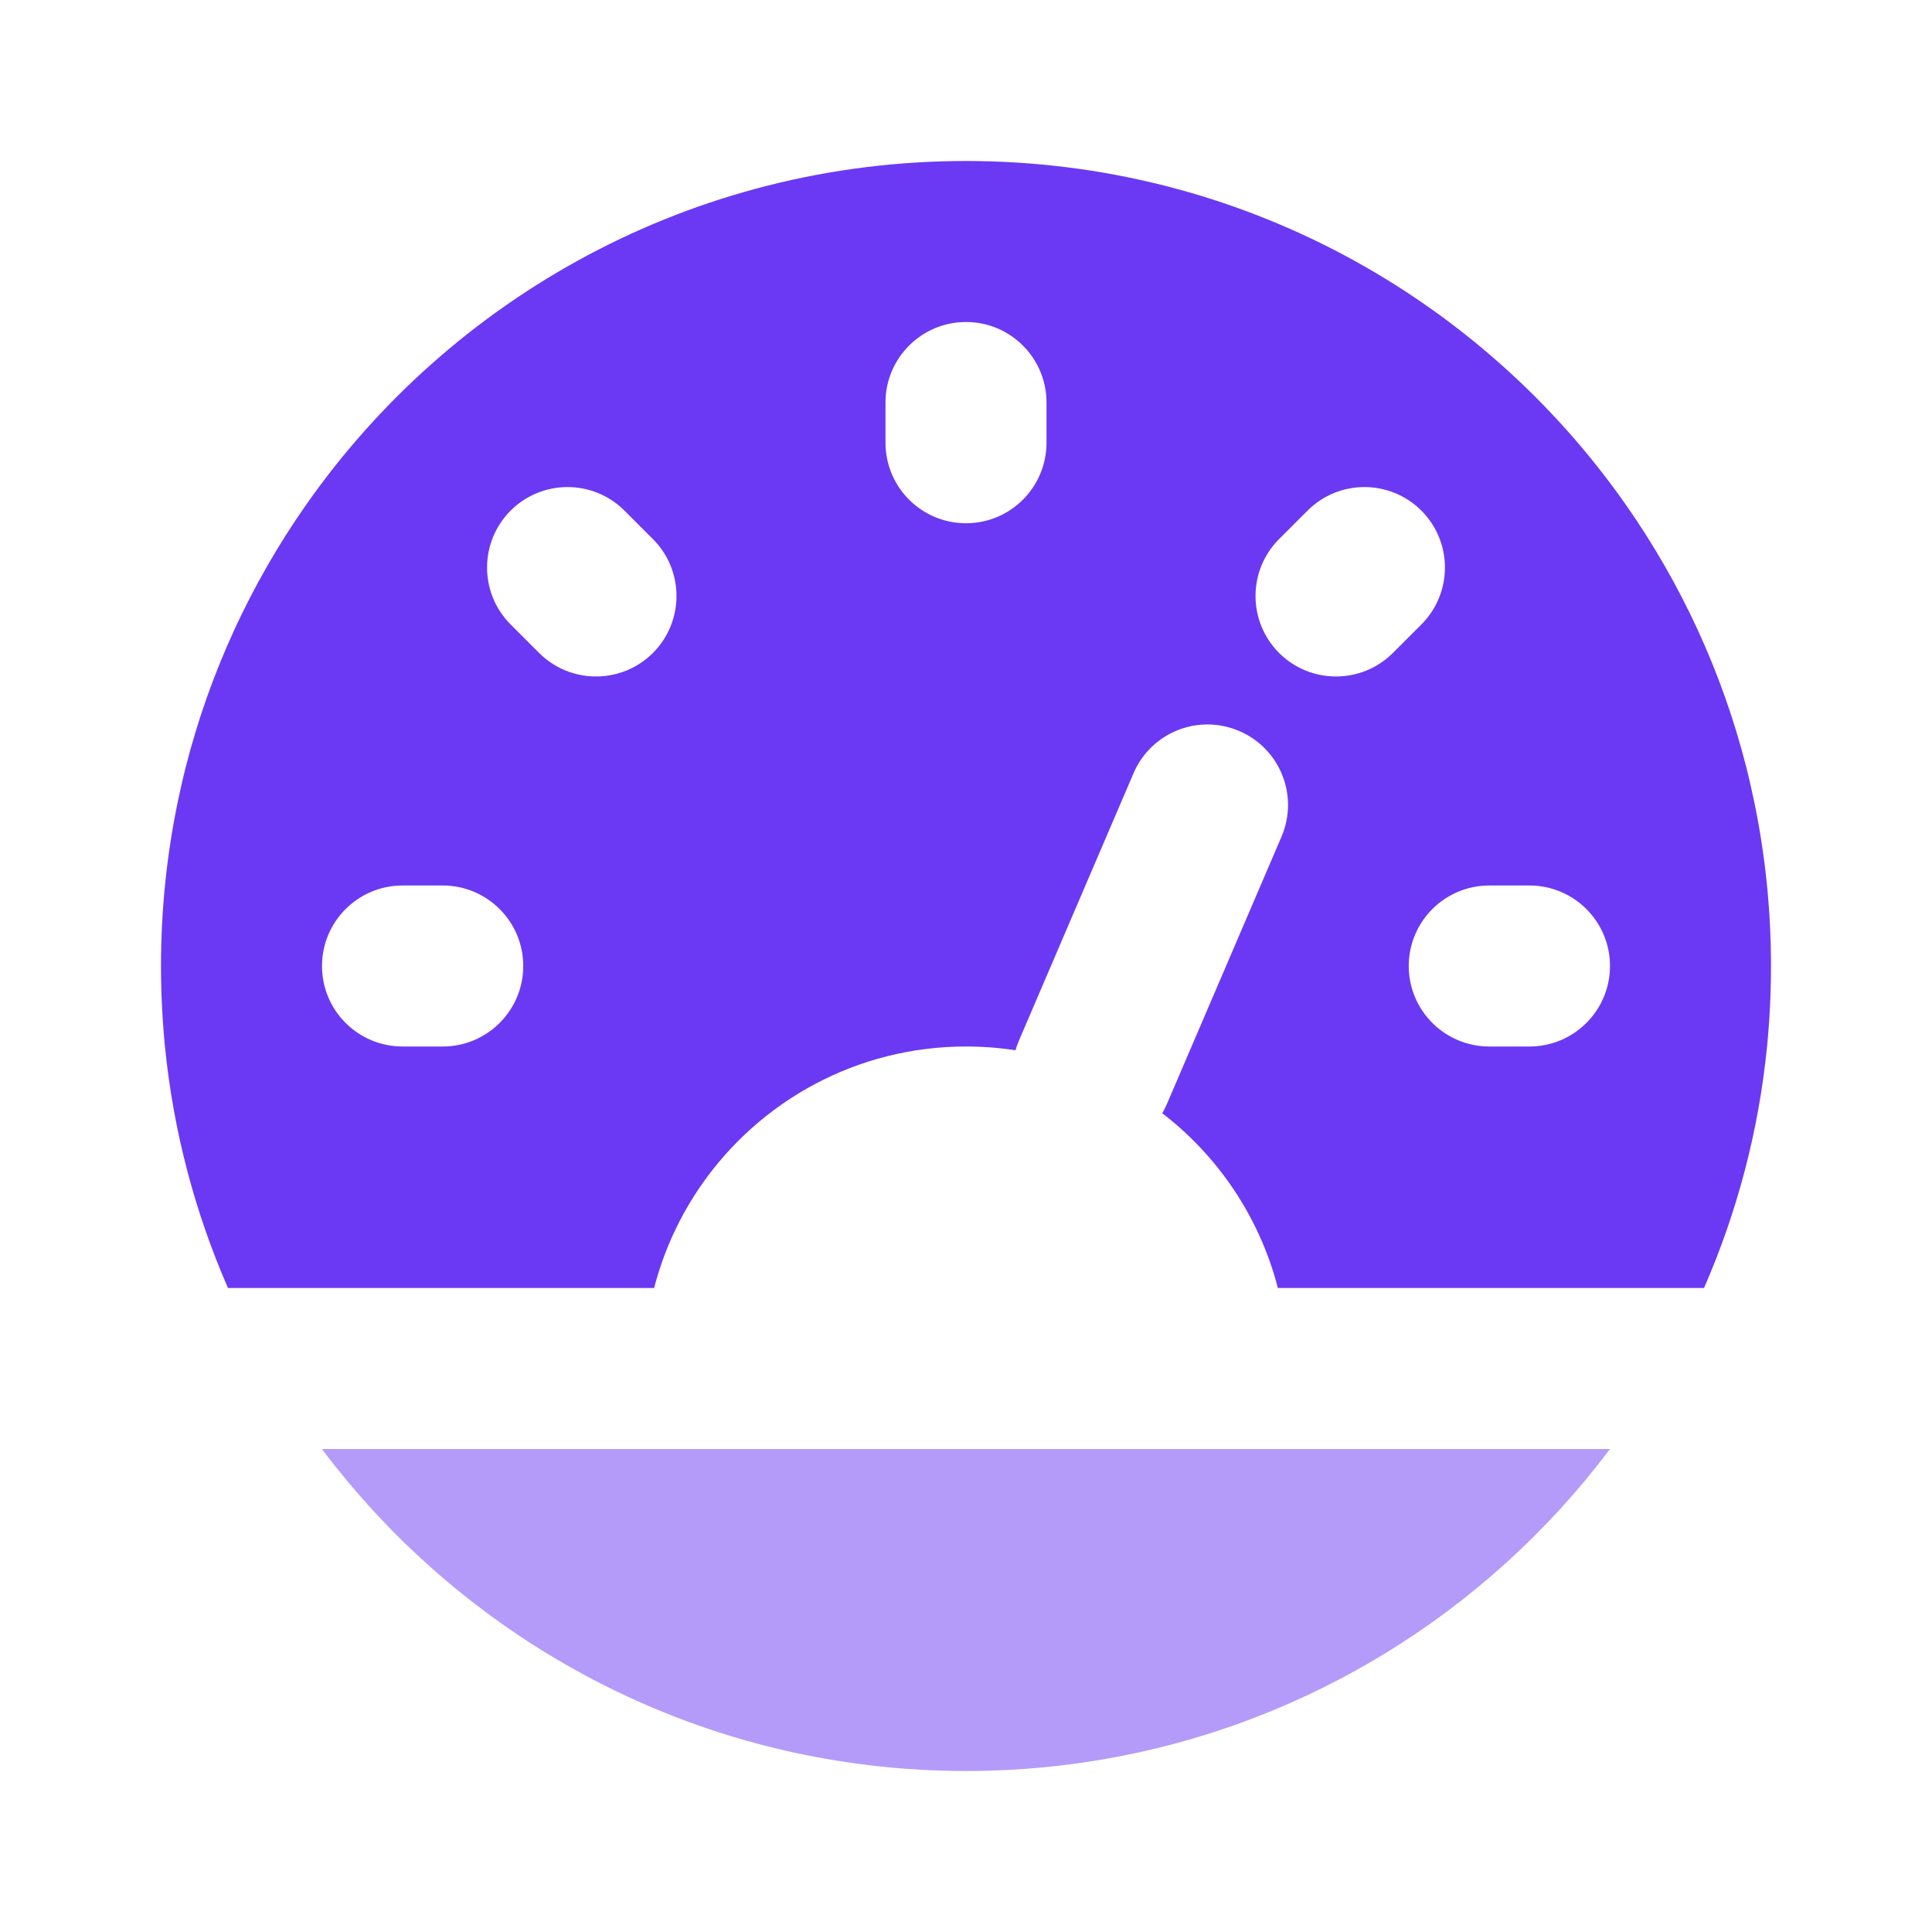 <svg width="24" height="24" viewBox="0 0 24 24" fill="none" xmlns="http://www.w3.org/2000/svg">
<path fill-rule="evenodd" clip-rule="evenodd" d="M12 2C15.398 2 18.401 3.695 20.208 6.286C20.883 7.253 21.391 8.346 21.691 9.522C21.731 9.68 21.767 9.839 21.8 10C21.931 10.646 22 11.315 22 12C22 12.338 21.983 12.671 21.951 13C21.846 14.057 21.576 15.066 21.168 16H15.874C15.754 15.533 15.551 15.099 15.283 14.714C15.048 14.377 14.763 14.079 14.438 13.829C14.459 13.793 14.478 13.755 14.495 13.716L15.919 10.394C16.137 9.886 15.902 9.298 15.394 9.081C14.886 8.863 14.298 9.098 14.081 9.606L12.657 12.928C12.64 12.967 12.626 13.007 12.615 13.047C12.414 13.016 12.209 13 12 13C10.641 13 9.44 13.678 8.717 14.714C8.449 15.099 8.246 15.533 8.126 16H2.832C2.424 15.066 2.154 14.057 2.049 13C2.017 12.671 2 12.338 2 12C2 11.315 2.069 10.646 2.2 10C2.233 9.839 2.269 9.68 2.309 9.522C2.609 8.346 3.117 7.253 3.792 6.286C5.599 3.695 8.602 2 12 2ZM13 5C13 4.448 12.552 4 12 4C11.448 4 11 4.448 11 5V5.5C11 6.052 11.448 6.5 12 6.5C12.552 6.5 13 6.052 13 5.5V5ZM7.757 6.343C7.367 5.953 6.734 5.953 6.343 6.343C5.953 6.734 5.953 7.367 6.343 7.757L6.697 8.111C7.087 8.501 7.72 8.501 8.111 8.111C8.501 7.72 8.501 7.087 8.111 6.697L7.757 6.343ZM17.657 7.757C18.047 7.367 18.047 6.734 17.657 6.343C17.266 5.953 16.633 5.953 16.243 6.343L15.889 6.697C15.499 7.087 15.499 7.72 15.889 8.111C16.28 8.501 16.913 8.501 17.303 8.111L17.657 7.757ZM5 11C4.448 11 4 11.448 4 12C4 12.552 4.448 13 5 13H5.5C6.052 13 6.5 12.552 6.5 12C6.5 11.448 6.052 11 5.5 11H5ZM18.5 11C17.948 11 17.5 11.448 17.5 12C17.5 12.552 17.948 13 18.5 13H19C19.552 13 20 12.552 20 12C20 11.448 19.552 11 19 11H18.5Z" fill="#6B39F4"/>
<path opacity="0.5" d="M3.999 18C5.539 20.05 7.849 21.489 10.5 21.888C10.989 21.962 11.49 22 12 22C12.51 22 13.011 21.962 13.5 21.888C16.15 21.489 18.46 20.05 20 18H3.999Z" fill="#6B39F4"/>
</svg>
